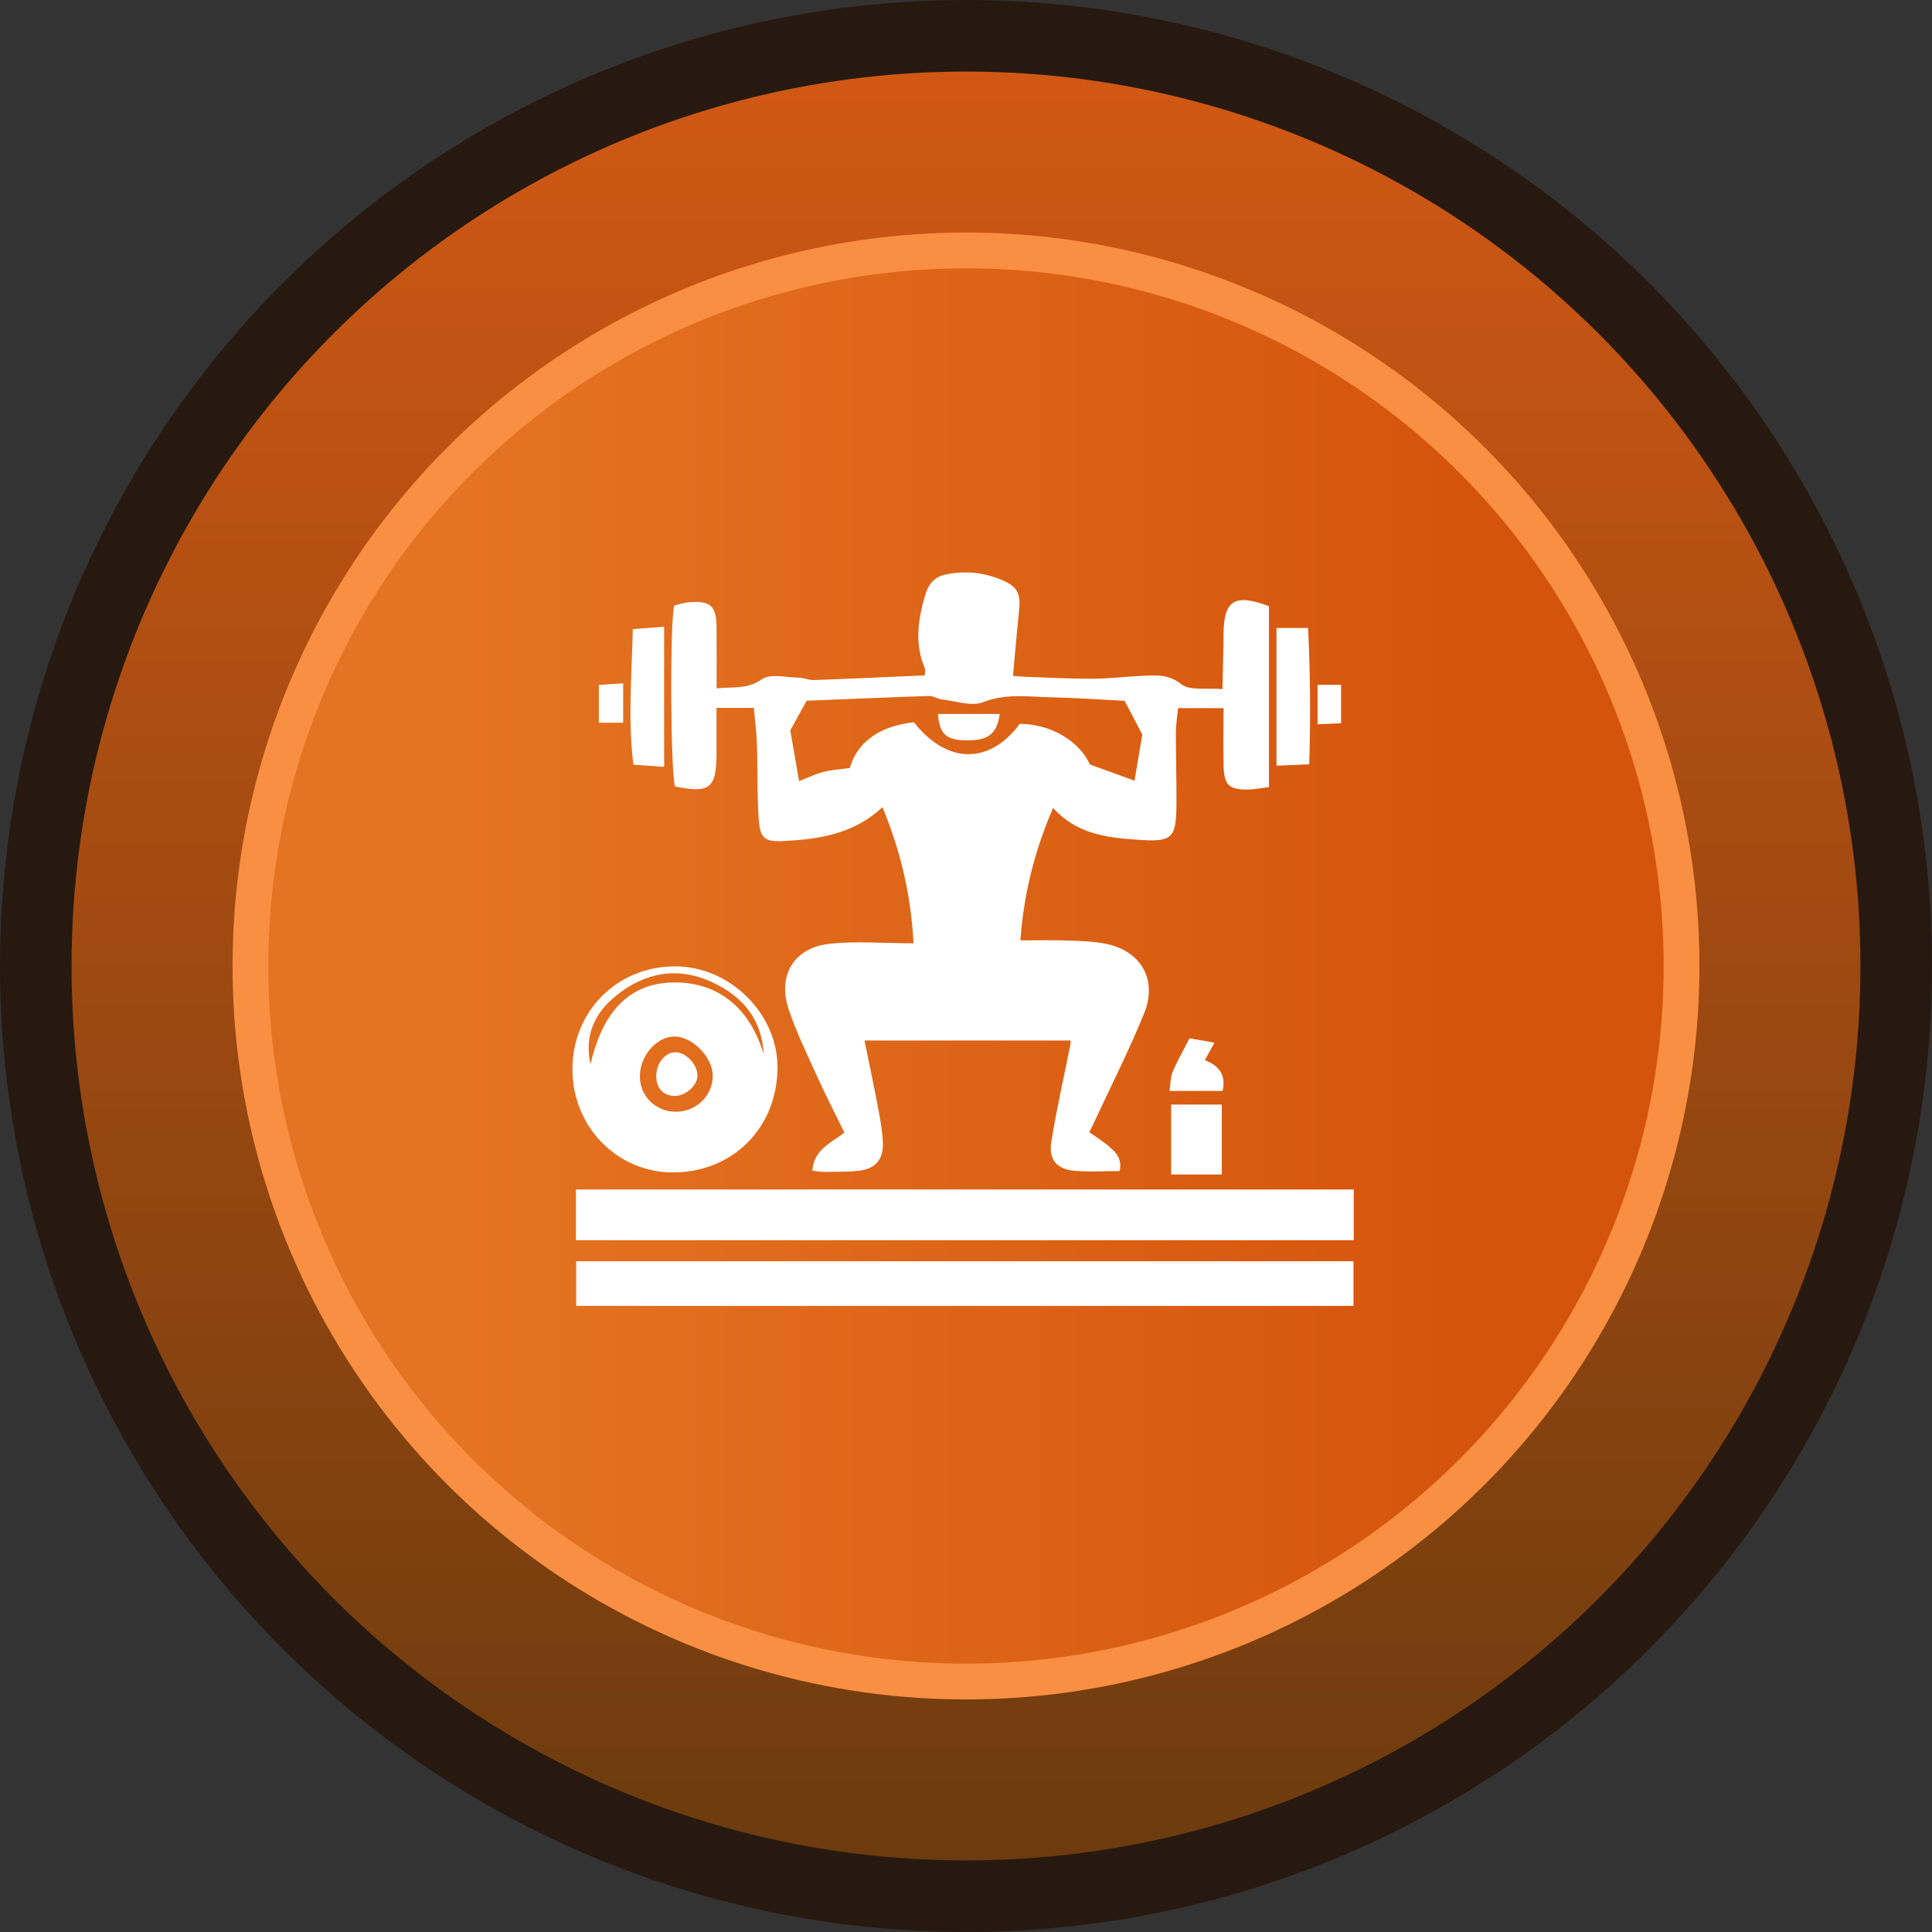 <svg width="108" height="108" viewBox="0 0 108 108" fill="none" xmlns="http://www.w3.org/2000/svg">
<rect x="0" y="0" width="108" height="108" fill="#333333" stroke="none"/>
<circle cx="54" cy="54" r="52" fill="url(#paint0_linear_9103_4322)" stroke="#271910" stroke-width="4"/>
<circle cx="54" cy="54" r="40" fill="url(#paint1_linear_9103_4322)" stroke="#F98F42" stroke-width="2"/>
<path d="M70.928 44C70.42 44.062 70.091 44.133 69.761 44.136C68.712 44.143 68.434 43.892 68.401 42.847C68.371 41.777 68.394 40.704 68.394 39.586H65.854C65.808 40.078 65.732 40.513 65.73 40.946C65.73 42.285 65.775 43.627 65.764 44.967C65.748 46.872 65.534 47.081 63.598 46.943C61.886 46.824 60.181 46.633 58.869 45.16C57.815 47.597 57.221 50.023 57.042 52.568C57.96 52.568 58.8 52.547 59.638 52.575C60.342 52.598 61.055 52.616 61.746 52.745C63.757 53.118 64.731 54.741 63.955 56.653C63.103 58.752 62.07 60.779 61.115 62.837C61.053 62.968 60.986 63.097 60.89 63.29C61.283 63.571 61.691 63.817 62.04 64.126C62.399 64.441 62.745 64.802 62.583 65.463C61.739 65.463 60.885 65.523 60.045 65.447C59.088 65.362 58.614 64.825 58.765 63.861C59.055 62.027 59.472 60.213 59.836 58.391C59.849 58.319 59.847 58.246 59.854 58.163H48.326C48.593 59.477 48.862 60.738 49.099 62.006C49.217 62.627 49.332 63.256 49.353 63.884C49.385 64.835 48.925 65.348 47.979 65.449C47.35 65.516 46.715 65.502 46.082 65.509C45.87 65.511 45.659 65.468 45.41 65.442C45.491 64.287 46.411 63.909 47.203 63.316C46.701 62.287 46.177 61.267 45.703 60.225C45.134 58.973 44.526 57.728 44.089 56.43C43.454 54.543 44.368 52.992 46.328 52.766C47.829 52.591 49.364 52.731 51.067 52.731C50.927 50.032 50.347 47.588 49.33 45.118C47.716 46.637 45.779 46.911 43.795 47.015C42.78 47.068 42.492 46.872 42.418 45.85C42.315 44.442 42.359 43.024 42.313 41.609C42.292 40.95 42.204 40.295 42.142 39.57H40.053C40.053 40.419 40.057 41.303 40.053 42.189C40.039 44.071 39.661 44.359 37.74 43.965C37.489 43.379 37.431 34.856 37.691 33.848C37.942 33.791 38.221 33.69 38.506 33.666C39.73 33.575 40.043 33.862 40.057 35.087C40.069 36.194 40.059 37.3 40.059 38.481C40.992 38.382 41.772 38.545 42.58 37.975C43.051 37.641 43.933 37.871 44.628 37.88C44.918 37.885 45.21 38.025 45.498 38.016C47.541 37.943 49.583 37.846 51.698 37.754C51.698 37.604 51.739 37.452 51.691 37.34C51.122 35.991 51.313 34.663 51.705 33.31C51.891 32.665 52.204 32.256 52.867 32.115C53.999 31.878 55.097 32.01 56.139 32.481C56.89 32.822 57.055 33.232 56.97 34.081C56.848 35.28 56.745 36.483 56.625 37.779C56.777 37.791 57.092 37.825 57.41 37.837C58.639 37.88 59.865 37.947 61.094 37.943C62.013 37.938 62.929 37.818 63.849 37.779C64.609 37.749 65.304 37.671 66.04 38.249C66.523 38.628 67.451 38.442 68.335 38.523C68.358 37.413 68.39 36.424 68.397 35.434C68.411 33.561 69.007 33.163 70.935 33.885V44.005L70.928 44ZM62.867 39.176C61.536 39.109 60.165 39.01 58.795 38.98C57.516 38.953 56.25 38.748 54.956 39.252C54.31 39.505 53.435 39.188 52.667 39.102C52.418 39.075 52.176 38.898 51.935 38.905C49.636 38.98 47.337 39.082 45.088 39.172C44.736 39.814 44.434 40.361 44.179 40.826C44.354 41.834 44.513 42.766 44.669 43.666C45.141 43.482 45.567 43.268 46.018 43.155C46.51 43.031 47.028 43.001 47.505 42.932C47.916 41.471 49.203 40.573 51.086 40.375C53.012 42.815 55.382 42.665 57.005 40.463C58.763 40.474 60.333 41.434 60.929 42.734C61.861 43.075 62.666 43.367 63.419 43.641C63.562 42.799 63.716 41.887 63.856 41.063C63.513 40.407 63.207 39.823 62.864 39.169L62.867 39.176Z" fill="white"/>
<path d="M75.676 66.494V69.327H32.196V66.494H75.676Z" fill="white"/>
<path d="M75.66 70.503V73H32.212V70.503H75.66Z" fill="white"/>
<path d="M37.583 65.539C34.472 65.52 31.993 62.961 32 59.767C32.005 56.524 34.492 54.029 37.728 54.02C40.801 54.013 43.484 56.669 43.463 59.698C43.44 63.067 40.934 65.557 37.583 65.539ZM37.673 57.942C36.64 57.974 35.719 59.099 35.772 60.266C35.82 61.348 36.713 62.167 37.82 62.147C38.962 62.126 39.869 61.205 39.841 60.094C39.816 59.06 38.658 57.912 37.671 57.942H37.673ZM42.692 58.941C42.591 56.982 41.528 55.709 39.834 54.918C37.878 54.002 36.044 54.356 34.421 55.673C33.25 56.623 32.649 57.882 33.01 59.493C33.611 56.883 34.95 54.881 37.806 54.92C40.317 54.955 41.967 56.497 42.692 58.941Z" fill="white"/>
<path d="M37.125 42.868C36.513 42.824 36.018 42.789 35.408 42.748C35.089 40.198 35.319 37.745 35.374 35.167C35.977 35.121 36.499 35.082 37.125 35.034V42.868Z" fill="white"/>
<path d="M71.357 35.105H73.124C73.244 37.618 73.272 40.078 73.186 42.723C72.544 42.75 71.99 42.776 71.357 42.803V35.105Z" fill="white"/>
<path d="M68.3 61.746V65.654H65.467V61.746H68.3Z" fill="white"/>
<path d="M66.493 58.043C66.811 58.098 67.262 58.177 67.888 58.287C67.679 58.669 67.534 58.927 67.35 59.263C68.063 59.537 68.562 60.018 68.346 60.984H65.379C65.437 60.598 65.423 60.227 65.552 59.916C65.808 59.307 66.144 58.731 66.493 58.045V58.043Z" fill="white"/>
<path d="M33.477 40.398V38.288C33.919 38.26 34.334 38.233 34.835 38.2V40.401H33.477V40.398Z" fill="white"/>
<path d="M74.967 40.428C74.507 40.449 74.118 40.467 73.653 40.488V38.283H74.967V40.428Z" fill="white"/>
<path d="M55.886 39.91C55.73 41.054 55.226 41.406 53.986 41.386C52.888 41.367 52.524 41.043 52.434 39.91H55.886Z" fill="white"/>
<path d="M37.777 58.821C38.394 58.844 39.04 59.576 38.985 60.188C38.934 60.761 38.246 61.309 37.636 61.263C37.036 61.217 36.674 60.786 36.686 60.126C36.697 59.41 37.208 58.8 37.777 58.821Z" fill="white"/>
<defs>
<linearGradient id="paint0_linear_9103_4322" x1="54.215" y1="4" x2="54.215" y2="104" gradientUnits="userSpaceOnUse">
<stop stop-color="#D15814"/>
<stop offset="1" stop-color="#6C3B0E"/>
</linearGradient>
<linearGradient id="paint1_linear_9103_4322" x1="25.429" y1="54" x2="82.571" y2="54" gradientUnits="userSpaceOnUse">
<stop stop-color="#E57422"/>
<stop offset="1" stop-color="#D5540B"/>
</linearGradient>
</defs>
</svg>
